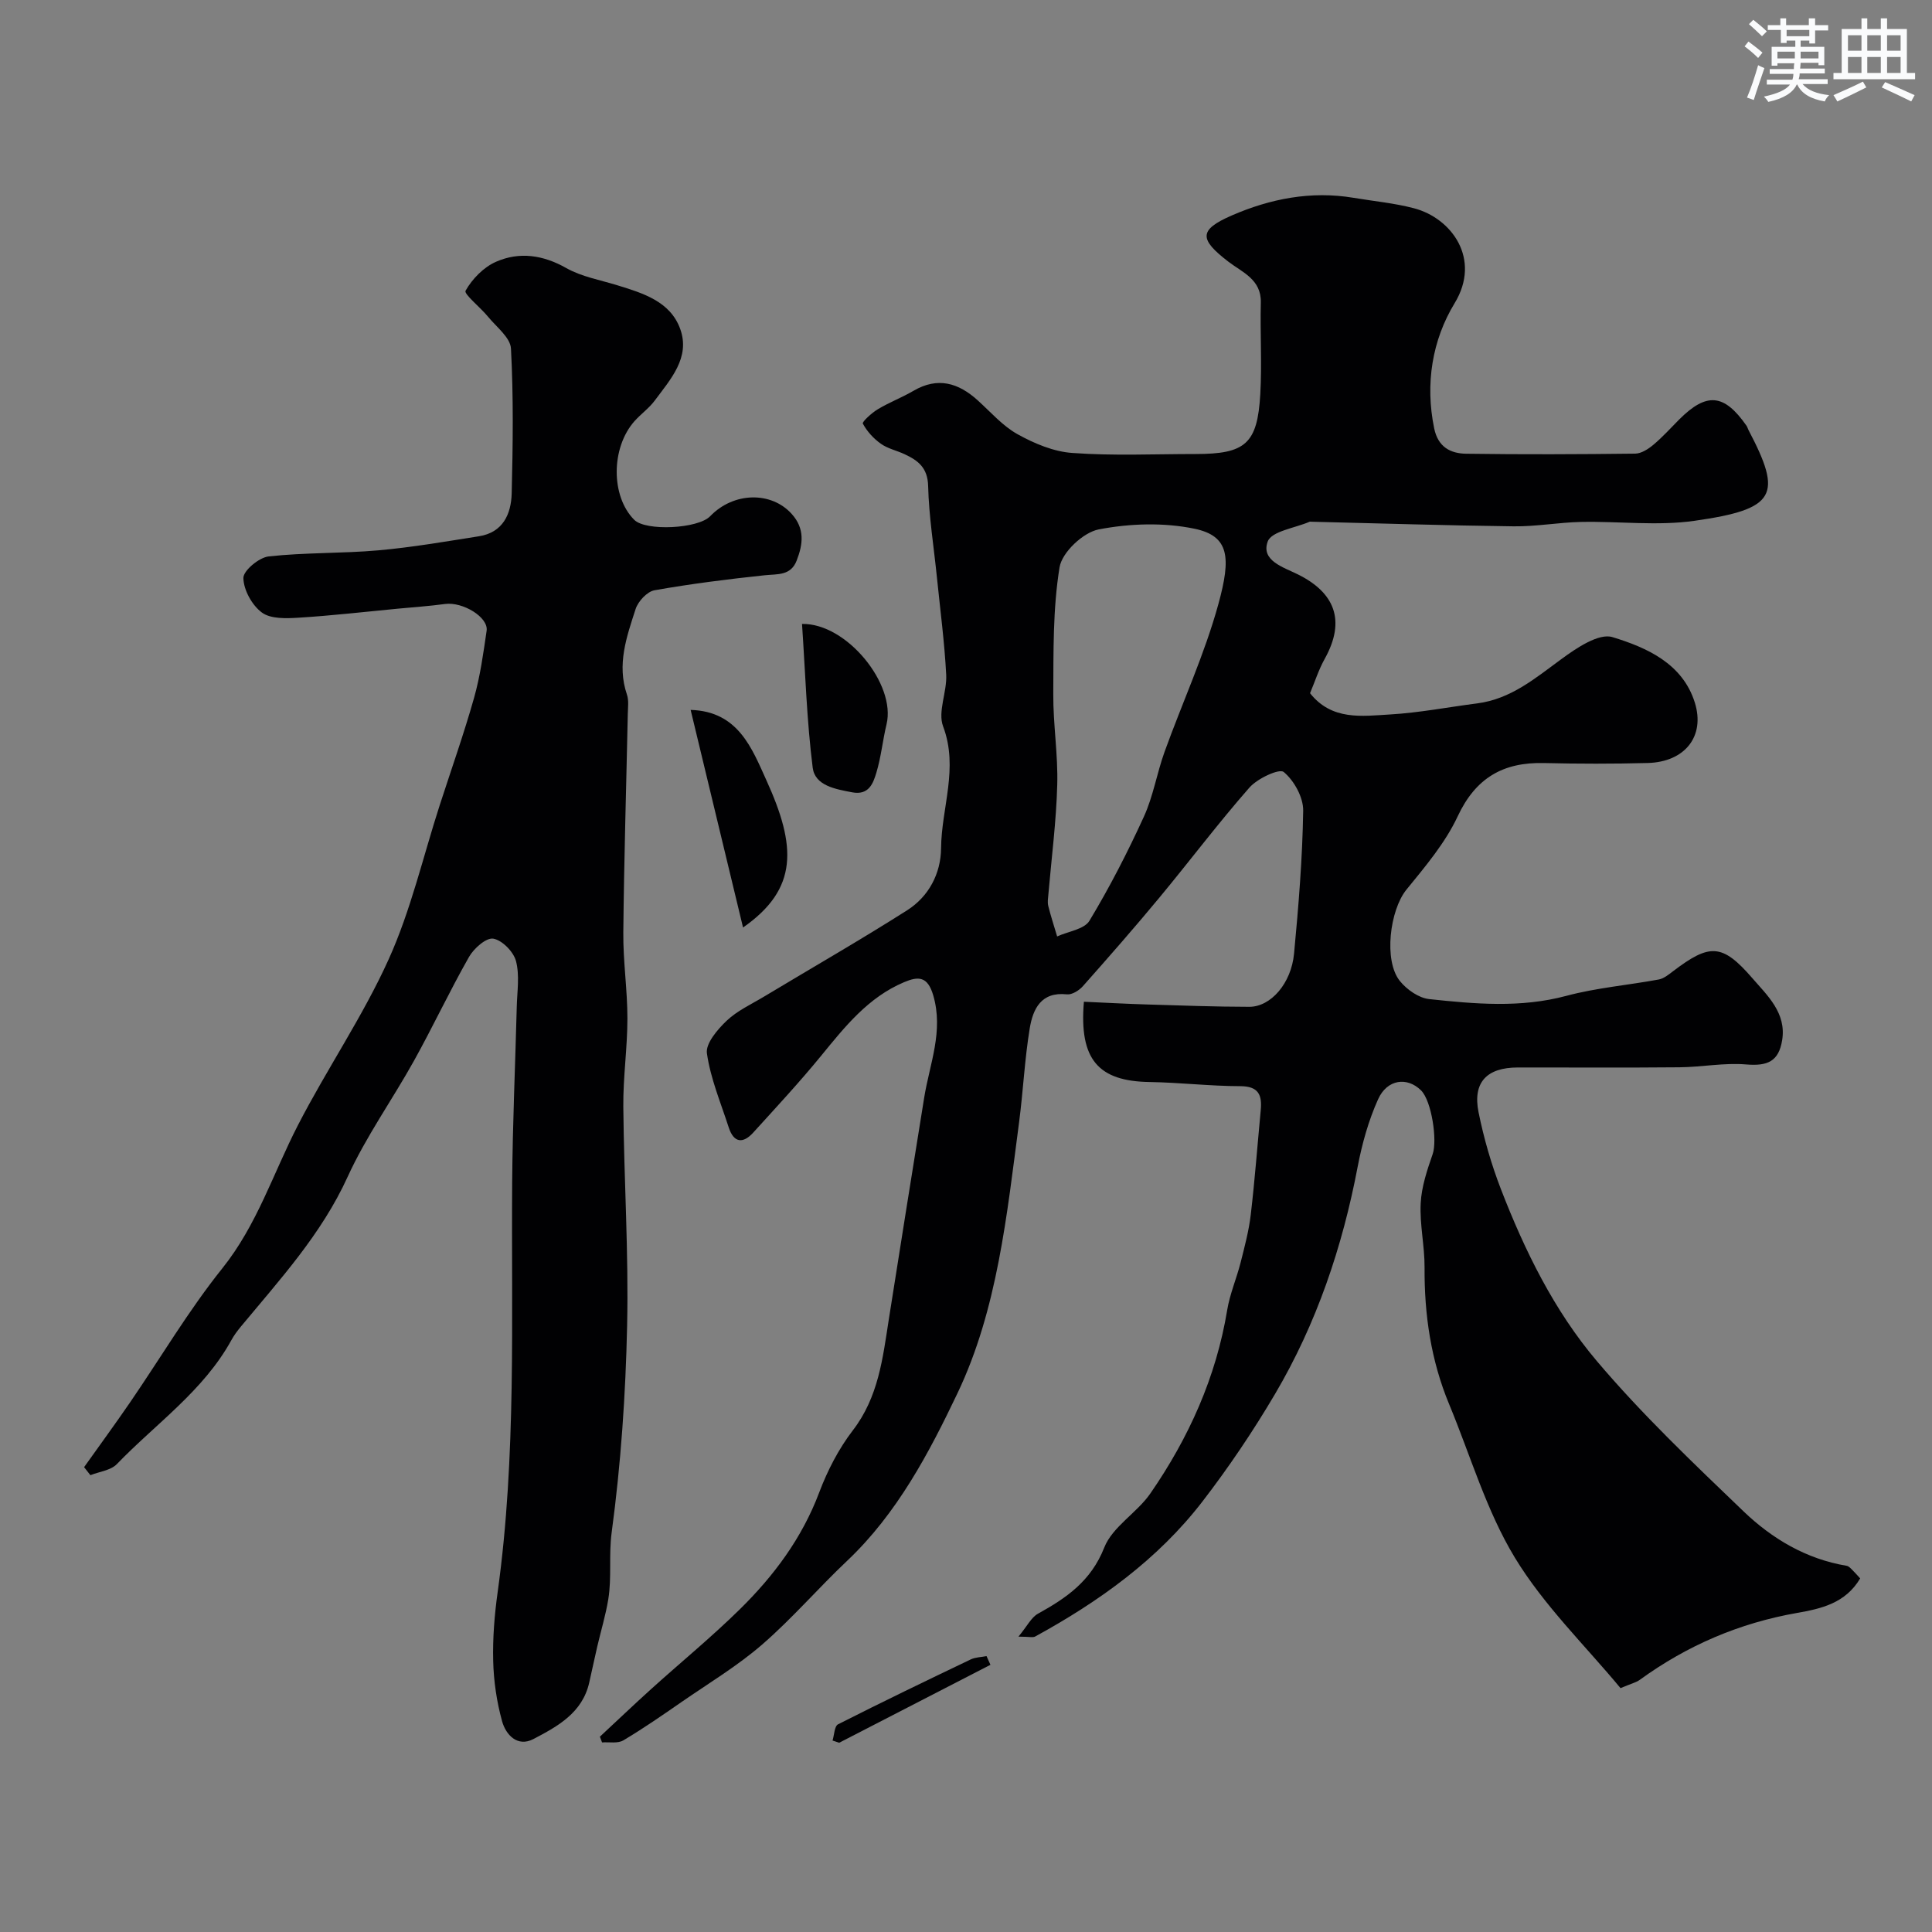 <svg enable-background="new 0 0 400 400" viewBox="0 0 400 400" xmlns="http://www.w3.org/2000/svg"><rect x="0" y="0" width="400" height="400" fill="#808080" stroke="none"/><g fill="#010103"><path d="m385.13 326.79c-3.06 5.17-8.12 6.28-13.07 7.15-11.96 2.1-22.77 6.74-32.56 13.85-.77.56-1.77.78-3.99 1.72-7.25-8.76-15.87-17.11-21.89-27.04-5.91-9.75-9.17-21.1-13.59-31.74-3.77-9.07-5.15-18.54-5.09-28.32.03-4.43-1.03-8.89-.8-13.29.17-3.43 1.34-6.89 2.48-10.18.99-2.84-.21-10.98-2.39-13.17-2.86-2.86-7.03-2.36-8.91 1.82-1.98 4.39-3.31 9.17-4.22 13.92-3.16 16.65-8.51 32.51-17.12 47.11-4.55 7.71-9.59 15.19-15.05 22.28-9.26 12.01-21.4 20.69-34.6 27.92-.48.27-1.24.03-3.47.03 1.82-2.2 2.65-3.98 4.04-4.75 5.91-3.27 10.98-6.75 13.72-13.69 1.7-4.32 6.77-7.18 9.56-11.22 7.94-11.5 13.6-24.03 15.9-37.97.55-3.33 1.93-6.51 2.77-9.8.83-3.29 1.72-6.61 2.11-9.97.84-7.17 1.38-14.38 2.06-21.58.3-3.13-.41-4.98-4.23-4.99-6.26-.01-12.52-.76-18.78-.86-10.56-.16-14.62-4.6-13.6-16.62 4.37.19 8.79.44 13.21.57 7.01.21 14.03.47 21.04.48 4.44 0 8.68-4.84 9.26-11.02.93-9.84 1.74-19.72 1.89-29.59.04-2.76-1.88-6.23-4.03-8.01-.92-.76-5.44 1.34-7.1 3.23-6.48 7.38-12.4 15.26-18.68 22.83-5.14 6.2-10.46 12.27-15.81 18.3-.78.88-2.26 1.8-3.3 1.68-5.36-.59-7.03 3.06-7.69 7.01-1.07 6.46-1.36 13.05-2.22 19.56-2.52 19.1-4.47 38.68-12.76 56.05-5.86 12.29-12.49 24.89-22.83 34.66-5.98 5.65-11.38 11.95-17.59 17.33-5.12 4.44-11.02 7.98-16.62 11.85-3.99 2.76-7.98 5.53-12.14 8-1.14.68-2.91.31-4.39.42-.15-.4-.3-.79-.45-1.19 3.52-3.28 7-6.59 10.57-9.82 6.12-5.53 12.52-10.77 18.39-16.54 7.04-6.92 12.88-14.73 16.44-24.18 1.71-4.54 4.03-9.05 6.98-12.89 5.28-6.87 6.18-14.87 7.43-22.91 2.4-15.32 4.87-30.63 7.33-45.95 1.13-7.02 4.06-13.77 1.87-21.22-1.16-3.94-3.07-3.95-6.03-2.7-7.43 3.14-12.23 9.19-17.15 15.21-4.48 5.48-9.31 10.68-14.07 15.92-2.15 2.37-4.05 2.14-5.09-1.07-1.64-5.08-3.77-10.11-4.51-15.33-.29-2.05 2.2-4.95 4.09-6.75 2.2-2.09 5.13-3.42 7.78-5.02 9.86-5.93 19.85-11.66 29.56-17.83 4.49-2.85 7-7.6 7.05-12.86.07-8.38 3.67-16.59.42-25.23-1.15-3.05.83-7.13.64-10.7-.35-6.7-1.23-13.37-1.91-20.05-.64-6.35-1.67-12.68-1.83-19.04-.1-3.78-2.1-5.27-4.89-6.57-1.62-.76-3.48-1.14-4.9-2.16-1.51-1.07-2.87-2.56-3.73-4.17-.19-.36 1.85-2.22 3.1-2.97 2.38-1.43 5.01-2.43 7.41-3.83 5.01-2.92 9.28-1.63 13.28 1.99 2.69 2.43 5.16 5.3 8.26 7.02 3.46 1.92 7.47 3.61 11.34 3.87 8.47.62 16.99.22 25.49.22 10.34 0 12.82-2.11 13.41-12.4.36-6.31-.05-12.66.11-18.99.11-4.77-3.87-6.25-6.69-8.41-6.05-4.65-6.25-6.58.67-9.59 7.96-3.46 16.4-5.13 25.19-3.66 4.17.7 8.43 1.09 12.51 2.16 7.8 2.03 14.03 10.49 8.44 19.67-4.63 7.62-6.13 16.67-4.23 25.9.8 3.89 3.38 5.21 6.63 5.26 11.66.17 23.33.12 34.99-.02 1.27-.02 2.71-.95 3.76-1.83 1.91-1.6 3.59-3.47 5.35-5.24 5.68-5.67 9.29-5.35 13.92 1.27.19.27.27.6.42.9 7.08 13.47 5.8 16.39-11.19 18.81-7.68 1.09-15.64.07-23.47.23-4.66.1-9.31.97-13.96.91-13.92-.17-27.84-.62-41.76-.95-.17 0-.36-.05-.5.01-3.02 1.3-7.86 1.95-8.65 4.08-1.46 3.96 3.25 5.33 6.22 6.8 7.6 3.76 10.03 9.51 5.57 17.51-1.25 2.24-2.03 4.73-3.03 7.1 4.52 5.71 10.77 4.74 16.58 4.4 6.03-.35 12.01-1.52 18.02-2.29 7-.9 12.06-5.24 17.49-9.21 3.09-2.27 7.7-5.38 10.53-4.51 7.07 2.16 14.5 5.44 17.04 13.54 2.2 7.02-2.09 12.32-9.75 12.52-7.16.19-14.33.18-21.49.01-8.43-.2-14.12 3.06-17.85 11.03-2.58 5.52-6.72 10.4-10.62 15.19-3.42 4.2-4.76 14.71-1.34 18.92 1.43 1.77 3.9 3.5 6.05 3.73 9.46 1.01 18.91 1.87 28.4-.67 6.24-1.67 12.78-2.21 19.15-3.39 1.06-.2 2.04-1.02 2.95-1.71 7.58-5.75 10.16-5.79 16.44 1.47 3.07 3.55 7.05 7.16 6.15 12.79-.71 4.42-3.03 5.42-7.49 5.04-4.54-.38-9.17.55-13.76.59-11.16.11-22.33.02-33.49.04-6.43.01-9.37 3.08-8.12 9.28 1.09 5.39 2.64 10.76 4.62 15.89 4.94 12.78 11.03 25.17 19.85 35.59 9.34 11.04 19.91 21.08 30.37 31.12 5.92 5.68 12.98 9.89 21.36 11.29.43.07.83.51 1.17.85.56.55 1.08 1.16 1.64 1.76zm-168.13-141.03c0 .14-.16 1.02.03 1.8.53 2.13 1.22 4.22 1.84 6.32 2.29-1.05 5.62-1.47 6.69-3.25 4.18-6.93 7.9-14.18 11.27-21.55 1.94-4.24 2.69-9.01 4.28-13.42 3.69-10.23 8.29-20.2 11.16-30.65 2.62-9.57 2.28-14.03-4.95-15.54-6.38-1.33-13.43-1.1-19.85.14-3.21.62-7.6 4.75-8.1 7.84-1.4 8.6-1.25 17.48-1.3 26.24-.04 6.27 1 12.55.82 18.8-.2 7.54-1.18 15.06-1.89 23.27z"/><path d="m17.41 303.76c3.17-4.46 6.41-8.88 9.51-13.4 6.36-9.27 12.11-19.03 19.12-27.78 7.2-9 10.54-19.72 15.66-29.65 5.97-11.6 13.43-22.49 18.78-34.34 4.58-10.14 7.11-21.21 10.55-31.86 2.4-7.42 5.01-14.78 7.13-22.28 1.27-4.51 1.91-9.21 2.59-13.86.41-2.81-4.96-6.04-8.62-5.54-3.24.44-6.51.66-9.77.97-6.86.65-13.71 1.45-20.58 1.87-2.55.16-5.76.27-7.57-1.08-2.04-1.51-3.78-4.67-3.82-7.14-.02-1.53 3.24-4.25 5.24-4.47 7.53-.83 15.17-.59 22.72-1.26 6.97-.62 13.89-1.82 20.8-2.91 4.98-.78 6.68-4.59 6.79-8.89.25-9.99.38-20.01-.15-29.97-.12-2.28-3-4.46-4.74-6.59-1.57-1.93-5.05-4.7-4.66-5.39 1.38-2.45 3.75-4.88 6.32-6 4.85-2.12 9.73-1.41 14.55 1.32 3.17 1.79 6.99 2.45 10.54 3.55 5.33 1.64 10.97 3.34 13.03 9.04 2.14 5.93-2.01 10.43-5.27 14.83-1.18 1.59-2.87 2.78-4.2 4.27-4.9 5.53-4.89 15.6-.04 20.43 2.39 2.38 13.2 1.86 15.72-.76 4.84-5.03 12.65-5.17 16.88-.46 2.74 3.05 2.34 6.24 1.03 9.63-1.23 3.19-3.93 2.78-6.61 3.06-7.64.81-15.28 1.77-22.84 3.11-1.52.27-3.38 2.28-3.9 3.87-1.85 5.72-3.93 11.51-1.8 17.72.41 1.2.21 2.64.18 3.96-.32 15.1-.78 30.19-.93 45.29-.06 5.93.85 11.86.85 17.8 0 6.1-.91 12.2-.85 18.3.14 15.1 1.12 30.2.79 45.28-.31 14.31-1.29 28.67-3.2 42.84-.63 4.71.04 9.28-.7 13.83-.54 3.3-1.52 6.52-2.28 9.78-.57 2.48-1.1 4.97-1.66 7.45-1.41 6.3-6.57 9.11-11.56 11.72-3.3 1.73-5.71-.87-6.49-3.69-1.11-4.03-1.74-8.29-1.84-12.48-.12-4.75.27-9.57.93-14.29 3.91-28.19 2.79-56.54 3-84.86.09-12.1.64-24.19.95-36.29.08-3.17.62-6.5-.16-9.46-.51-1.93-2.86-4.33-4.7-4.64-1.46-.25-4.02 2.01-5.02 3.77-4 7.03-7.44 14.38-11.37 21.46-4.49 8.09-9.95 15.71-13.77 24.09-5.41 11.87-14 21.22-22.12 31.02-.72.87-1.41 1.8-1.95 2.79-5.78 10.5-15.62 17.27-23.7 25.65-1.26 1.31-3.62 1.56-5.48 2.3-.45-.56-.88-1.11-1.31-1.66z"/><path d="m153.84 192.03c-3.6-14.94-7.14-29.64-10.85-45.05 9.87.28 12.7 8 15.7 14.6 6.18 13.6 6.65 22.43-4.85 30.45z"/><path d="m166.05 129.18c9.24-.19 19.5 12.5 17.5 20.77-.8 3.31-1.12 6.75-2.1 10-.67 2.23-1.56 4.75-5.02 4.09-3.48-.66-7.7-1.38-8.17-5.1-1.23-9.75-1.52-19.61-2.21-29.76z"/><path d="m205.06 344.68c-10.44 5.38-20.88 10.76-31.32 16.14-.46-.15-.91-.31-1.37-.46.36-1.15.38-2.97 1.14-3.36 9.09-4.61 18.28-9.04 27.48-13.44.97-.46 2.17-.46 3.26-.68.27.61.54 1.21.81 1.8z"/></g><path d="m361.2 9.6.8-1c.9.7 1.9 1.4 2.9 2.3l-.9 1.1c-1-1-2-1.8-2.8-2.4zm.5 10.6c.9-2.1 1.6-4.3 2.3-6.7.4.2.8.4 1.3.6-.7 2.1-1.5 4.3-2.2 6.6zm.4-15.2.9-.9c1 .8 2 1.6 2.8 2.4l-1 1c-.9-.9-1.8-1.7-2.7-2.5zm12.5-1.2h1.2v1.4h2.7v1.1h-2.7v2.7h-1.2v-.6h-1.8v1.3h4.9v3.8h-1.2v-.5h-3.7c0 .4-.1.9-.1 1.2h5.1v1h-5.2c0 .5-.1.9-.2 1.2h6v1h-5.2c1.1 1.3 2.9 2 5.5 2.3-.4.4-.7.8-.9 1.3-2.9-.5-4.8-1.6-5.7-3.5h-.1c-.8 1.7-2.7 2.9-5.9 3.6-.2-.4-.6-.8-.9-1.1 2.8-.6 4.6-1.4 5.4-2.5h-4.8v-1h5.3c.1-.3.2-.7.2-1.2h-4.9v-1h5c0-.4 0-.8.1-1.2h-3.5v.5h-1.2v-3.9h4.9v-1.3h-1.8v.5h-1.2v-2.7h-2.7v-1h2.6v-1.4h1.2v1.4h4.7v-1.4zm-6.6 8.3h3.6c0-.4 0-.9 0-1.4h-3.6zm1.9-4.6h4.7v-1.3h-4.7zm6.6 3.2h-3.7v1.4h3.7z" fill="#fafbfc"/><path d="m385.3 3.8h1.3v2.2h2.8v-2.2h1.3v2.2h4.1v9.1h1.7v1.3h-16.9v-1.3h1.7v-9.1h4.1v-2.2zm.4 13.1.7 1.2c-1.8.9-3.8 1.9-6 2.9-.2-.4-.5-.8-.8-1.3 2.3-1 4.3-1.9 6.1-2.8zm-3.1-6.4h2.8v-3.2h-2.8zm0 4.6h2.8v-3.3h-2.8zm4-4.6h2.8v-3.2h-2.8zm0 4.6h2.8v-3.3h-2.8zm3.7 1.9c2.1.9 4.1 1.8 6.1 2.7l-.7 1.3c-2.2-1.1-4.2-2-6.1-2.9zm3.2-9.7h-2.8v3.2h2.8zm-2.8 7.8h2.8v-3.3h-2.8z" fill="#fafbfc"/></svg>